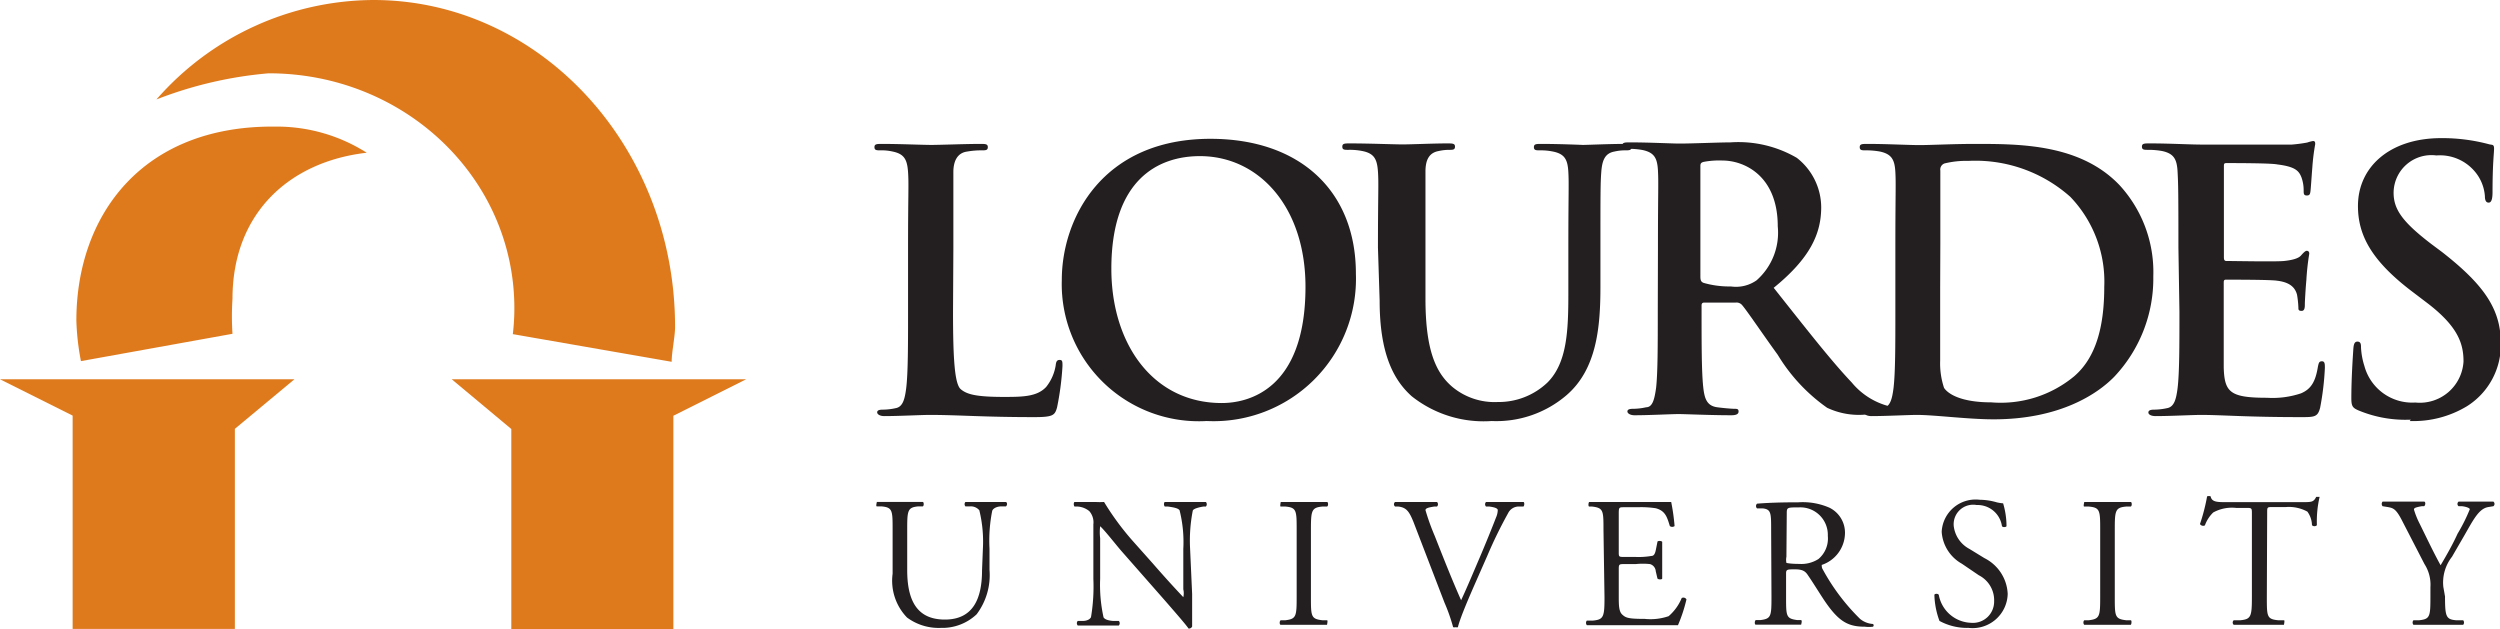 <svg xmlns="http://www.w3.org/2000/svg" viewBox="0 0 147.32 37.07"><defs><clipPath id="clip-path"><path fill="none" d="M0 0h147.32v37.07H0z"/></clipPath><style>.cls-2{clip-path:url(#clip-path)}.cls-3{fill:#231f20}.cls-4{fill:#df7a1c}</style></defs><g id="Layer_2" data-name="Layer 2"><g id="Layer_1-2" data-name="Layer 1"><g class="cls-2"><path class="cls-3" d="M56.18 14.63v-4.49c0-.68.26-1.14.82-1.21a4.73 4.73 0 01.83-.07c.25 0 .38 0 .38-.19s-.15-.19-.45-.19c-.83 0-2.37.06-2.88.06S53 8.48 52 8.48c-.32 0-.47 0-.47.19s.13.19.36.19a2.83 2.83 0 01.71.07c.69.14.86.48.91 1.21s0 1.27 0 4.49v3.74c0 1.95 0 3.62-.11 4.51-.08.62-.19 1.09-.61 1.17a3.61 3.61 0 01-.77.09c-.25 0-.33.06-.33.16s.14.22.42.22c.85 0 2.18-.07 2.67-.07 1.72 0 3.12.13 6.17.13 1.11 0 1.21-.11 1.34-.57a16.89 16.89 0 00.32-2.44c0-.26 0-.36-.17-.36s-.21.13-.23.32a2.71 2.71 0 01-.56 1.27c-.53.57-1.35.59-2.48.59-1.65 0-2.2-.15-2.56-.46s-.45-1.85-.45-4.56zM72 23.75c-4.07 0-6.51-3.5-6.51-7.91 0-5.28 2.78-6.64 5.22-6.64 3.48 0 6.22 3 6.22 7.7 0 6.13-3.44 6.85-4.93 6.85m-.89 1.06a8.39 8.39 0 008.79-8.69c0-4.86-3.29-7.94-8.57-7.94-6.37 0-8.76 4.69-8.76 8.32a8.08 8.08 0 008.54 8.31m10.19-7.08c0 3.07.8 4.65 1.89 5.62a6.8 6.8 0 004.71 1.46 6.35 6.35 0 004.41-1.52c1.78-1.53 2-4 2-6.39v-2.27c0-3.22 0-3.81.05-4.49s.21-1.11.78-1.21a2.66 2.66 0 01.61-.07c.26 0 .39 0 .39-.19s-.15-.19-.45-.19c-.83 0-2.16.06-2.42.06 0 0-1.35-.06-2.44-.06-.29 0-.44 0-.44.19s.13.19.36.19a3.51 3.51 0 01.76.07c.7.14.87.48.91 1.21s0 1.27 0 4.49v2.65c0 2.19-.07 4.1-1.23 5.26a4.17 4.17 0 01-2.93 1.15 3.89 3.89 0 01-2.65-.87C84.63 22 84 20.68 84 17.6v-7.49c0-.68.21-1.11.78-1.21a2.74 2.74 0 01.62-.07c.21 0 .34 0 .34-.19s-.15-.19-.47-.19c-.77 0-2.1.06-2.61.06s-2-.06-3.1-.06c-.31 0-.46 0-.46.19s.12.19.36.19a3.73 3.73 0 01.82.07c.7.14.87.48.92 1.21s0 1.27 0 4.49z"/><path class="cls-3" d="M100.2 9.84c0-.17 0-.25.19-.3a4.88 4.88 0 011.12-.08c1.25 0 3.25.87 3.25 3.88a3.74 3.74 0 01-1.25 3.18 2.11 2.11 0 01-1.51.36 5.5 5.5 0 01-1.61-.21c-.15-.06-.19-.15-.19-.38zm-2.51 8.51c0 1.95 0 3.62-.1 4.51-.09.62-.19 1.14-.59 1.14a3.51 3.51 0 01-.76.09c-.26 0-.34.06-.34.16s.15.22.42.22c.85 0 2.19-.07 2.59-.07s1.89.07 3.12.07c.28 0 .42-.07.42-.22s-.08-.16-.25-.16-.72-.05-1-.09c-.64-.08-.76-.55-.83-1.17-.1-.89-.1-2.56-.1-4.54V18c0-.13.06-.17.17-.17h1.84a.43.43 0 01.38.15c.28.32 1.25 1.76 2.1 2.93a10.36 10.36 0 002.91 3.12 4.39 4.39 0 002.27.4h2c.26 0 .41 0 .41-.22s-.09-.16-.26-.16a2.75 2.75 0 01-.59-.07 4.2 4.2 0 01-2.38-1.44c-1.25-1.32-2.71-3.2-4.6-5.58 2.14-1.74 2.8-3.18 2.8-4.75a3.71 3.71 0 00-1.44-2.91 6.84 6.84 0 00-3.91-.91c-.65 0-2.26.07-3 .07-.44 0-1.78-.07-2.9-.07-.32 0-.47 0-.47.19s.13.19.36.19a4.5 4.5 0 01.83.07c.7.15.87.48.91 1.21s0 1.27 0 4.49z"/><path class="cls-3" d="M114.34 14.29v-4.24a.38.38 0 01.25-.42 5.44 5.44 0 011.41-.15 8.41 8.41 0 016 2.12 7.22 7.22 0 012 5.3c0 2.19-.42 4.12-1.78 5.28a6.78 6.78 0 01-4.88 1.53c-1.67 0-2.5-.44-2.78-.85a4.58 4.58 0 01-.23-1.61v-4.28zm-2.65 4.08c0 1.95 0 3.62-.11 4.51-.08.62-.19 1.09-.62 1.17a3.51 3.51 0 01-.76.09c-.25 0-.34.06-.34.17s.15.21.43.21c.84 0 2.18-.07 2.67-.07 1.06 0 3 .26 4.52.26 3.92 0 6.13-1.51 7.1-2.5a8.43 8.43 0 002.31-5.92 7.57 7.57 0 00-2-5.39c-2.32-2.42-5.86-2.42-8.51-2.42-1.27 0-2.61.07-3.26.07s-1.94-.07-3.06-.07c-.32 0-.47 0-.47.19s.13.19.36.19a4.5 4.5 0 01.83.07c.7.15.87.49.91 1.21s0 1.27 0 4.49z"/><path class="cls-3" d="M128.43 18.37c0 1.95 0 3.62-.11 4.51-.08.62-.19 1.09-.61 1.17a3.7 3.7 0 01-.77.09c-.25 0-.34.06-.34.17s.15.21.43.21c.85 0 2.18-.07 2.67-.07 1.25 0 2.67.13 5.88.13.8 0 1 0 1.14-.55a16.07 16.07 0 00.28-2.35c0-.22 0-.39-.17-.39s-.19.09-.24.32c-.14.87-.4 1.32-1 1.57a5.26 5.26 0 01-2 .26c-2.17 0-2.51-.32-2.55-1.79v-4.96c0-.13 0-.21.13-.21.51 0 2.61 0 3 .06.78.09 1.08.41 1.19.83a5.79 5.79 0 01.08.76c0 .11 0 .19.19.19s.19-.23.19-.4.05-1 .09-1.42a14.6 14.6 0 01.17-1.55c0-.13-.07-.17-.15-.17s-.19.11-.34.28-.51.27-1 .32-2.92 0-3.39 0c-.13 0-.15-.09-.15-.23V9.82c0-.15 0-.21.15-.21.42 0 2.65 0 3 .08 1.06.13 1.27.38 1.42.76a2.24 2.24 0 01.13.77c0 .19 0 .3.19.3s.19-.13.21-.24.09-1.19.11-1.4a12.74 12.74 0 01.17-1.38c0-.1 0-.19-.13-.19a2.14 2.14 0 00-.34.09 9 9 0 01-.91.12h-5.3c-.67 0-1.93-.07-3.06-.07-.32 0-.47 0-.47.19s.13.19.36.19a4.5 4.5 0 01.83.07c.7.15.87.49.91 1.21s.05 1.27.05 4.49zM142 24.81a6.1 6.1 0 003.37-.87 4.27 4.27 0 002-3.69c0-2-.94-3.43-3.48-5.41l-.59-.44c-1.76-1.34-2.25-2.08-2.25-3.05a2.23 2.23 0 012.52-2.19 2.69 2.69 0 012.31 1 2.52 2.52 0 01.55 1.4c0 .25.07.38.22.38s.23-.17.23-.63c0-1.66.09-2.28.09-2.55s-.11-.21-.3-.26a10.59 10.59 0 00-2.82-.36c-3 0-4.9 1.68-4.9 4 0 1.72.8 3.21 3.14 5l1 .76c1.76 1.36 2.08 2.36 2.08 3.4a2.58 2.58 0 01-2.84 2.42 2.92 2.92 0 01-3-2.15 4.29 4.29 0 01-.2-1.08c0-.17 0-.36-.21-.36s-.23.23-.25.55-.11 1.62-.11 2.78c0 .47.07.57.41.72a7.2 7.2 0 003.09.55m-84.14 7.61a7.77 7.77 0 00-.21-2.27.65.65 0 00-.54-.23h-.28a.2.2 0 010-.26h2.39c.09.05.08.19 0 .26h-.27c-.27 0-.49.12-.54.26a9 9 0 00-.16 2.24v1.24a3.84 3.84 0 01-.76 2.62 2.94 2.94 0 01-2.1.8 3.14 3.14 0 01-2-.61 3.12 3.12 0 01-.85-2.58v-2.59c0-1.14 0-1.32-.66-1.38h-.27c-.07 0 0-.23 0-.26h2.71c.06 0 .08.22 0 .26h-.27c-.63.06-.65.24-.65 1.38v2.37c0 1.76.55 2.92 2.22 2.92s2.19-1.24 2.19-2.91zM70.25 35v1.92a.21.21 0 01-.21.12c-.13-.19-.45-.57-1.4-1.66l-2.54-2.89c-.3-.34-1-1.24-1.27-1.48a3 3 0 000 .71v2.39a8.88 8.88 0 00.2 2.27c.07.12.28.19.56.21h.34a.2.2 0 010 .27h-2.42a.2.2 0 010-.27h.3c.25 0 .42-.1.48-.22a10.85 10.85 0 00.14-2.26V30.9a1 1 0 00-.24-.78 1.2 1.2 0 00-.68-.27h-.19c-.06-.07-.06-.23 0-.27h1.23a3.89 3.89 0 00.51 0 16 16 0 001.8 2.42l1.06 1.19c.75.86 1.3 1.46 1.81 2a1 1 0 000-.46v-2.39a7.65 7.65 0 00-.22-2.27c-.07-.1-.24-.16-.68-.22h-.19c-.07-.07-.06-.24 0-.27h2.42a.2.2 0 010 .27h-.15c-.36.06-.57.14-.62.23a9.2 9.2 0 00-.16 2.26zm6.16-3.75c0-1.16 0-1.34-.66-1.4h-.28c-.06 0 0-.24 0-.27h2.73c.07 0 .09.23 0 .27h-.28c-.64.06-.67.24-.67 1.4v3.9c0 1.17 0 1.32.67 1.4h.28c.06 0 0 .24 0 .27h-2.73c-.07 0-.09-.21 0-.27h.28c.64-.08.66-.23.66-1.4zm6.88-.5c-.25-.61-.41-.84-.88-.9h-.2a.17.17 0 010-.27h2.47a.19.19 0 010 .27h-.16c-.42.06-.51.12-.52.21a13.31 13.31 0 00.55 1.53c.5 1.27 1 2.54 1.55 3.78.34-.72.81-1.85 1.06-2.43.32-.74.83-2 1-2.45a1.13 1.13 0 00.1-.43c0-.08-.11-.16-.49-.21h-.2a.19.19 0 010-.27h2.2c.07 0 .07.22 0 .27h-.33a.7.7 0 00-.57.39 26.32 26.32 0 00-1.23 2.52l-.59 1.34c-.44 1-1 2.28-1.14 2.86a.21.21 0 01-.12 0 .47.47 0 01-.16 0 10.45 10.45 0 00-.51-1.45zm11.2.48c0-1.14 0-1.3-.67-1.38h-.17c-.07 0-.05-.24 0-.27h4.83a12.25 12.25 0 01.2 1.42.23.23 0 01-.28 0c-.16-.52-.26-.9-.83-1.05a5.7 5.7 0 00-1.06-.06h-.79c-.33 0-.33 0-.33.44v2.19c0 .3 0 .3.36.3h.64a4.42 4.42 0 00.93-.06c.13 0 .21-.11.26-.38l.09-.45c0-.07.24-.07.28 0v2.16c0 .07-.23.07-.28 0l-.1-.43a.47.47 0 00-.34-.42 4 4 0 00-.84 0h-.64c-.33 0-.36 0-.36.29v1.55c0 .58 0 .95.21 1.14s.36.25 1.32.25a3.29 3.29 0 001.41-.16 2.83 2.83 0 00.77-1.07.21.21 0 01.28.08 9 9 0 01-.5 1.52h-5.37a.21.21 0 010-.27h.36c.63-.06.68-.22.68-1.37zm10.78 1.58a.91.91 0 000 .36s.2.06.76.06a1.86 1.86 0 001.13-.29 1.58 1.58 0 00.55-1.36A1.62 1.62 0 00106 29.9c-.68 0-.71 0-.71.35zm-.9-1.57c0-1 0-1.22-.48-1.28h-.35a.19.19 0 010-.28c.61-.05 1.37-.08 2.44-.08a3.92 3.92 0 011.83.32 1.64 1.64 0 01.91 1.54 2 2 0 01-1.37 1.83c0 .06 0 .17.06.26a12.27 12.27 0 002.2 2.92 1.33 1.33 0 00.76.3.1.1 0 010 .16 1.9 1.9 0 01-.48 0c-.94 0-1.49-.27-2.27-1.38-.29-.41-.74-1.16-1.08-1.65-.16-.25-.33-.35-.77-.35s-.52 0-.52.24v1.38c0 1.15 0 1.28.66 1.37h.23c.07.05 0 .24 0 .27h-2.68c-.06 0-.08-.19 0-.27h.28c.63-.08.65-.22.65-1.37zM116 37a3.39 3.39 0 01-1.71-.41 4.74 4.74 0 01-.3-1.53c0-.08.22-.1.26 0a2 2 0 001.89 1.64 1.25 1.25 0 001.37-1.26 1.65 1.65 0 00-.9-1.54l-1-.68a2.33 2.33 0 01-1.19-1.88 2 2 0 012.24-1.89 3.69 3.69 0 011 .15 2.24 2.24 0 00.38.06 4.74 4.74 0 01.2 1.34c0 .06-.22.1-.27 0a1.45 1.45 0 00-1.49-1.24 1.15 1.15 0 00-1.35 1.24 1.76 1.76 0 00.93 1.35l.88.54a2.48 2.48 0 011.37 2.11 2.07 2.07 0 01-2.31 2m7.76-5.75c0-1.16 0-1.34-.67-1.4h-.27c-.07 0 0-.24 0-.27h2.74c.07 0 .09.23 0 .27h-.27c-.65.06-.67.24-.67 1.4v3.9c0 1.17 0 1.32.67 1.4h.27c.07 0 .05.24 0 .27h-2.74a.21.21 0 010-.27h.27c.65-.08.67-.23.67-1.4zm9.82 3.93c0 1.15 0 1.3.66 1.37h.35c.06 0 0 .24 0 .27h-2.96a.18.18 0 010-.27h.39c.63-.06.68-.22.68-1.37v-4.9c0-.34 0-.35-.33-.35h-.6a2.28 2.28 0 00-1.35.27 2 2 0 00-.49.76.22.22 0 01-.29-.08 11.2 11.2 0 00.42-1.63.3.3 0 01.21 0c.06.35.43.34.93.34h4.44c.59 0 .69 0 .85-.31h.2a6.35 6.35 0 00-.16 1.67.21.21 0 01-.29 0 1.41 1.41 0 00-.27-.8 2.26 2.26 0 00-1.27-.27h-.78c-.33 0-.32 0-.32.37zm10.5-.03c0 1.18.06 1.35.65 1.4h.42a.21.21 0 010 .27h-2.93a.21.21 0 010-.27h.34c.64-.07.66-.22.66-1.4v-.55a2.24 2.24 0 00-.35-1.36l-1.3-2.52c-.37-.73-.53-.78-.86-.84l-.31-.05a.21.21 0 010-.27h2.45c.09 0 .09.2 0 .27h-.14c-.39.07-.46.11-.46.2a4.93 4.93 0 00.34.84c.4.81.81 1.68 1.23 2.44.35-.59.71-1.22 1-1.86a10.09 10.09 0 00.72-1.44c0-.07-.2-.15-.46-.18h-.2a.17.17 0 010-.27h2.05a.17.17 0 010 .27l-.3.05c-.57.09-.9.79-1.45 1.74l-.69 1.19a2.46 2.46 0 00-.51 1.77z"/></g><path class="cls-4" d="M0 22.35l4.28 2.14v12.57h9.56V25.27l3.51-2.92H0zm26.62 0l3.51 2.93v11.79h9.55V24.5l4.29-2.15H26.62z"/><g class="cls-2"><path class="cls-4" d="M39.58 21.32c0-.58.2-1.47.2-2.06C39.78 8.62 31.81 0 22 0A17.09 17.09 0 009.22 5.86a23.7 23.7 0 016.61-1.54c8 0 14.48 6.16 14.48 13.84a12.83 12.83 0 01-.09 1.53z"/><path class="cls-4" d="M4.77 21.28a14.57 14.57 0 01-.27-2.39c0-6.17 3.85-11.51 11.72-11.43A9.89 9.89 0 0121.61 9c-4.59.53-7.91 3.59-7.91 8.61a15.68 15.68 0 000 2.06z"/></g></g></g></svg>